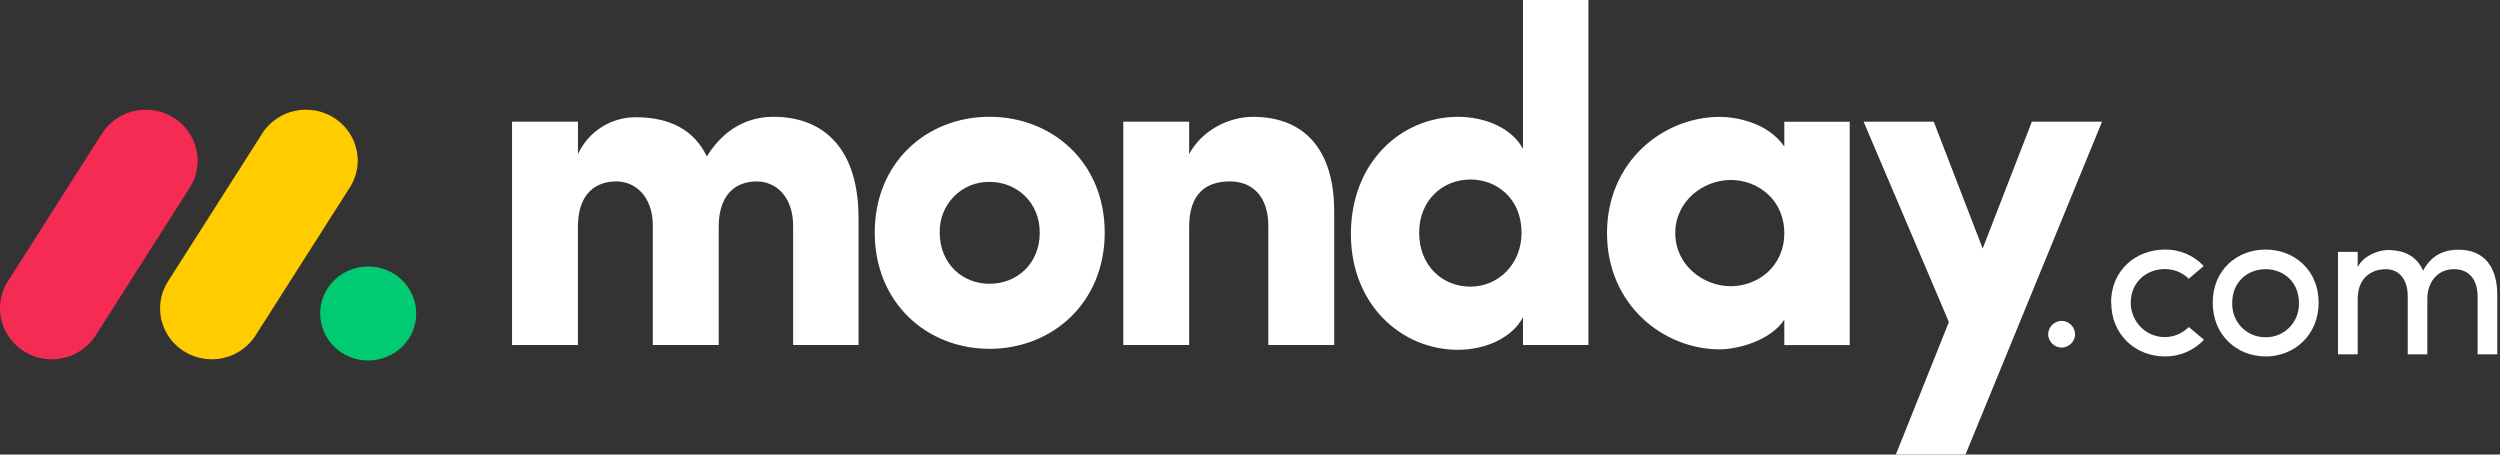 <svg width="352" height="64" viewBox="0 0 352 64" fill="none" xmlns="http://www.w3.org/2000/svg">
<rect x="0" y="0" width="352" height="64" fill="#333333" stroke="none"/>
<path d="M7.29 50.586C5.994 50.589 4.721 50.248 3.601 49.597C2.481 48.947 1.553 48.011 0.912 46.885C0.282 45.767 -0.033 44.498 0.003 43.215C0.038 41.931 0.422 40.682 1.113 39.6L14.246 18.975C14.918 17.867 15.873 16.957 17.012 16.338C18.151 15.719 19.434 15.413 20.73 15.453C22.024 15.484 23.288 15.858 24.39 16.538C25.492 17.217 26.395 18.178 27.004 19.32C28.228 21.636 28.075 24.421 26.609 26.594L13.484 47.219C12.818 48.256 11.902 49.108 10.819 49.697C9.736 50.285 8.522 50.591 7.29 50.586Z" fill="#F62B54"/>
<path d="M29.818 50.585C27.169 50.585 24.731 49.169 23.451 46.892C22.822 45.777 22.508 44.512 22.544 43.232C22.579 41.952 22.962 40.706 23.652 39.627L36.76 19.05C37.422 17.925 38.373 16.999 39.514 16.366C40.655 15.734 41.945 15.418 43.249 15.452C45.92 15.51 48.341 17.004 49.565 19.342C50.781 21.679 50.603 24.481 49.092 26.649L35.986 47.226C35.323 48.259 34.41 49.108 33.332 49.695C32.254 50.282 31.045 50.588 29.818 50.585Z" fill="#FFCC00"/>
<path d="M51.842 50.757C55.576 50.757 58.603 47.793 58.603 44.137C58.603 40.481 55.576 37.518 51.842 37.518C48.107 37.518 45.08 40.481 45.08 44.137C45.08 47.793 48.107 50.757 51.842 50.757Z" fill="#00CA72"/>
<path d="M345.581 37.902C347.624 37.902 348.845 39.355 348.845 41.734V49.887H351.619V41.547C351.619 37.502 349.713 35.156 346.129 35.156C344.727 35.156 342.501 35.54 341.174 38.119C340.865 37.358 340.357 36.695 339.702 36.2C339.046 35.706 338.27 35.398 337.454 35.309C336.94 35.215 336.416 35.184 335.895 35.217C334.754 35.309 332.723 36.018 331.964 37.627V35.465H329.187V49.887H331.964V42.104C331.964 39.076 333.945 37.902 335.929 37.902C337.787 37.902 339.009 39.324 339.009 41.703V49.887H341.769V42.104C341.769 39.694 343.216 37.874 345.581 37.902ZM318.994 47.477C320.263 47.505 321.487 46.999 322.375 46.08C323.265 45.162 323.738 43.913 323.691 42.63C323.691 39.725 321.554 37.902 318.994 37.902C316.431 37.902 314.297 39.725 314.297 42.63C314.247 43.91 314.72 45.156 315.605 46.072C316.49 46.99 317.709 47.499 318.972 47.477H318.994ZM318.994 50.182C314.937 50.182 311.551 47.185 311.551 42.613C311.551 38.041 314.937 35.139 318.994 35.139C323.051 35.139 326.465 38.041 326.465 42.613C326.465 47.185 323.032 50.196 318.975 50.196L318.994 50.182ZM297.263 42.613L297.235 42.63C297.235 38.058 300.71 35.156 304.795 35.139C305.821 35.119 306.84 35.315 307.786 35.714C308.731 36.113 309.583 36.706 310.285 37.454L308.181 39.246C307.734 38.807 307.205 38.462 306.624 38.228C306.043 37.995 305.421 37.88 304.795 37.888C302.235 37.888 300.009 39.711 300.009 42.613C300.009 44.575 301.175 46.342 302.964 47.093C304.753 47.844 306.812 47.427 308.181 46.041L310.316 47.833C309.611 48.59 308.756 49.19 307.805 49.594C306.854 49.999 305.828 50.199 304.795 50.182C300.741 50.182 297.263 47.185 297.263 42.613ZM288.378 47.118C288.375 46.866 288.422 46.616 288.516 46.382C288.609 46.148 288.748 45.934 288.925 45.754C289.101 45.574 289.311 45.43 289.543 45.331C289.775 45.231 290.024 45.179 290.276 45.176C290.528 45.179 290.777 45.231 291.009 45.331C291.241 45.43 291.451 45.574 291.627 45.754C291.803 45.934 291.942 46.148 292.036 46.382C292.13 46.616 292.176 46.866 292.173 47.118C292.149 47.606 291.939 48.067 291.586 48.406C291.233 48.744 290.765 48.936 290.276 48.941C289.787 48.936 289.318 48.744 288.966 48.406C288.613 48.067 288.403 47.606 288.378 47.118Z" fill="white"/>
<path fill-rule="evenodd" clip-rule="evenodd" d="M295.969 17.13H286.089L279.163 34.986L272.273 17.13H262.393L274.405 45.345L266.934 64H276.742L295.969 17.13ZM235.878 32.824C235.878 37.332 239.818 40.298 243.689 40.298C247.492 40.298 251.229 37.538 251.229 32.821C251.229 28.104 247.492 25.341 243.689 25.341C239.818 25.341 235.878 28.31 235.878 32.821V32.824ZM251.229 48.579V45.009C249.226 48.042 244.551 49.188 242.153 49.188C234.211 49.188 226.267 42.927 226.267 32.821C226.267 22.717 234.208 16.456 242.153 16.456C244.153 16.456 248.828 17.124 251.229 20.63V17.141H260.439V48.584L251.229 48.582V48.579ZM223.646 48.579H214.436V44.672C212.897 47.566 209.166 49.252 205.292 49.252C197.281 49.252 190.205 42.855 190.205 32.949C190.205 22.856 197.281 16.451 205.292 16.451C209.16 16.451 212.902 18.065 214.436 20.961V0H223.646L223.646 48.579ZM214.235 32.751C214.235 28.038 210.832 25.274 207.029 25.274C203.089 25.274 199.816 28.238 199.816 32.751C199.816 37.409 203.089 40.359 207.026 40.359C210.902 40.364 214.235 37.265 214.235 32.751ZM167.433 31.939C167.433 27.158 169.904 25.542 173.174 25.542C176.31 25.542 178.58 27.628 178.58 31.802V48.573H187.857V29.785C187.857 20.831 183.449 16.451 176.44 16.451C172.77 16.451 169.1 18.538 167.431 21.704V17.13H158.159V48.573H167.433V31.939ZM139.322 49.113C130.512 49.113 123.163 42.649 123.163 32.748C123.163 22.842 130.504 16.442 139.322 16.442C148.139 16.442 155.544 22.842 155.544 32.748C155.544 42.655 148.131 49.116 139.322 49.116V49.113ZM139.322 39.958C143.189 39.958 146.397 37.126 146.397 32.751C146.397 28.508 143.192 25.611 139.322 25.611C138.39 25.597 137.464 25.772 136.602 26.126C135.74 26.481 134.96 27.007 134.307 27.673C133.652 28.343 133.137 29.137 132.794 30.01C132.451 30.882 132.288 31.814 132.312 32.751C132.315 37.131 135.518 39.958 139.322 39.958ZM106.532 25.544C109.267 25.544 111.672 27.701 111.672 31.805V48.579H120.882V30.72C120.882 21.226 116.266 16.445 108.867 16.445C106.669 16.445 102.528 17.113 99.523 22.033C97.787 18.396 94.451 16.509 89.52 16.509C87.808 16.5 86.13 16.985 84.686 17.905C83.242 18.825 82.094 20.141 81.378 21.696V17.133H72.096V48.576H81.37V31.939C81.37 27.158 83.974 25.542 86.776 25.542C89.448 25.542 91.846 27.628 91.916 31.602V48.576H101.193V31.939C101.193 27.367 103.597 25.547 106.532 25.547V25.544Z" fill="white"/>
</svg>
